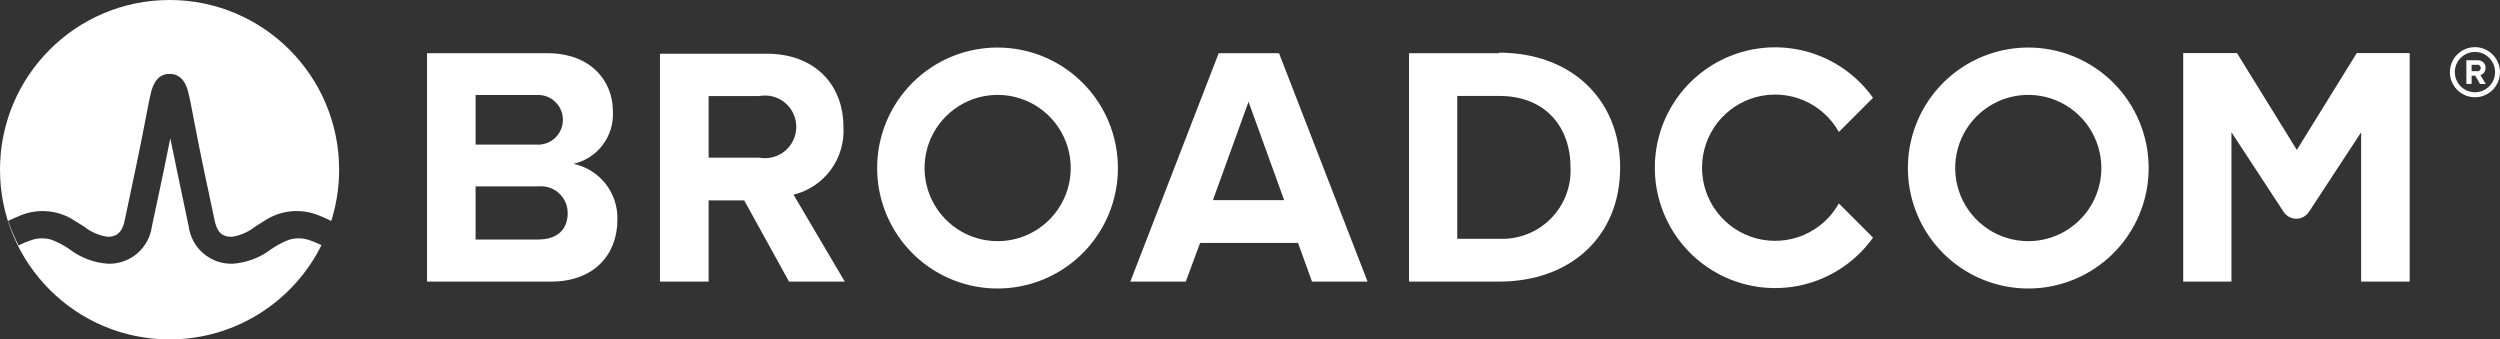 <svg width="140" height="19" viewBox="0 0 140 19" fill="none" xmlns="http://www.w3.org/2000/svg">
<rect x="0" y="0" width="140" height="19" fill="#333333" stroke="none"/>
<g clip-path="url(#clip0_397_772)">
<path d="M138.597 5.167C138.373 5.167 138.155 5.1 137.969 4.976C137.783 4.851 137.639 4.675 137.554 4.468C137.468 4.261 137.446 4.034 137.49 3.815C137.534 3.595 137.642 3.394 137.801 3.237C137.959 3.079 138.161 2.972 138.38 2.929C138.599 2.886 138.826 2.909 139.033 2.995C139.239 3.082 139.414 3.228 139.538 3.414C139.661 3.601 139.726 3.819 139.725 4.043C139.724 4.342 139.604 4.627 139.393 4.838C139.181 5.048 138.895 5.167 138.597 5.167ZM138.597 2.639C138.319 2.639 138.048 2.721 137.817 2.875C137.586 3.03 137.406 3.249 137.3 3.506C137.194 3.762 137.166 4.045 137.22 4.317C137.274 4.589 137.408 4.84 137.604 5.036C137.801 5.232 138.051 5.366 138.323 5.42C138.595 5.475 138.877 5.447 139.134 5.341C139.39 5.234 139.609 5.054 139.763 4.823C139.918 4.592 140 4.321 140 4.043C139.998 3.671 139.85 3.315 139.587 3.052C139.324 2.789 138.968 2.64 138.597 2.639Z" fill="white"/>
<path d="M138.69 3.985H138.41V3.628H138.708C138.734 3.623 138.761 3.624 138.786 3.631C138.812 3.638 138.836 3.65 138.856 3.667C138.877 3.684 138.893 3.706 138.904 3.73C138.916 3.754 138.921 3.78 138.921 3.807C138.921 3.833 138.916 3.859 138.904 3.883C138.893 3.908 138.877 3.929 138.856 3.946C138.836 3.963 138.812 3.975 138.786 3.982C138.761 3.989 138.734 3.99 138.708 3.985H138.69ZM139.193 3.798C139.194 3.74 139.183 3.682 139.16 3.628C139.138 3.575 139.104 3.527 139.061 3.487C139.019 3.447 138.969 3.417 138.914 3.398C138.859 3.379 138.801 3.372 138.743 3.376H138.117V4.699H138.41V4.237H138.614L138.883 4.705H139.205L138.901 4.202C138.987 4.179 139.063 4.127 139.115 4.054C139.167 3.981 139.193 3.893 139.187 3.804" fill="white"/>
<path d="M30.141 13.412H26.633V5.319H30.042C30.232 5.307 30.422 5.334 30.601 5.398C30.78 5.462 30.945 5.562 31.083 5.693C31.222 5.823 31.333 5.98 31.409 6.155C31.484 6.33 31.523 6.518 31.523 6.709C31.523 6.899 31.484 7.088 31.409 7.263C31.333 7.437 31.222 7.595 31.083 7.725C30.945 7.855 30.78 7.956 30.601 8.02C30.422 8.084 30.232 8.111 30.042 8.099H26.148V10.439H30.141C30.35 10.417 30.562 10.439 30.762 10.505C30.962 10.57 31.145 10.677 31.301 10.818C31.457 10.96 31.581 11.133 31.665 11.325C31.749 11.518 31.792 11.727 31.79 11.937C31.79 12.856 31.205 13.412 30.141 13.412ZM32.117 9.175C32.77 9.026 33.35 8.65 33.753 8.115C34.156 7.58 34.358 6.919 34.322 6.25C34.333 4.529 33.076 2.979 30.644 2.979H23.914V15.77H30.854C33.287 15.77 34.573 14.237 34.573 12.318C34.599 11.588 34.366 10.874 33.917 10.299C33.468 9.724 32.831 9.326 32.117 9.175Z" fill="white"/>
<path d="M42.519 8.83H39.596V11.223H41.677L44.186 15.77H47.308L44.437 10.902C45.274 10.697 46.013 10.205 46.524 9.511C47.035 8.816 47.285 7.964 47.232 7.104L42.519 8.83ZM47.232 7.104C47.232 4.722 45.606 3.008 42.94 3.008H36.959V15.77H39.683V5.378H42.519C42.772 5.331 43.033 5.34 43.282 5.405C43.531 5.471 43.762 5.59 43.96 5.754C44.158 5.919 44.317 6.125 44.426 6.359C44.536 6.592 44.592 6.846 44.592 7.104C44.592 7.361 44.536 7.616 44.426 7.849C44.317 8.082 44.158 8.289 43.96 8.453C43.762 8.618 43.531 8.737 43.282 8.802C43.033 8.867 42.772 8.877 42.519 8.83" fill="white"/>
<path d="M67.924 11.206L69.918 5.699L71.912 11.206H67.924ZM68.246 2.979L63.299 15.77H66.404L67.205 13.605H72.69L73.473 15.77H76.584L71.625 2.979H68.246Z" fill="white"/>
<path d="M83.945 13.371H81.606V5.372H83.945C86.57 5.372 87.95 7.127 87.95 9.386C87.973 9.917 87.885 10.447 87.691 10.943C87.497 11.438 87.203 11.887 86.826 12.262C86.449 12.637 85.998 12.93 85.502 13.12C85.006 13.311 84.476 13.396 83.945 13.371ZM83.945 2.978H78.905V15.77H83.945C87.95 15.77 90.728 13.242 90.728 9.386C90.728 5.53 87.95 2.949 83.945 2.949" fill="white"/>
<path d="M131.978 2.973L128.622 8.397L125.271 2.973H122.26V15.77H124.962V7.408L127.885 11.867C127.962 11.984 128.067 12.08 128.191 12.147C128.314 12.213 128.452 12.248 128.593 12.248C128.733 12.248 128.871 12.213 128.994 12.147C129.118 12.08 129.223 11.984 129.3 11.867L132.223 7.408V15.77H134.942V2.973H131.978Z" fill="white"/>
<path d="M55.868 13.505C55.058 13.505 54.267 13.265 53.594 12.815C52.921 12.365 52.396 11.725 52.086 10.976C51.777 10.228 51.696 9.404 51.853 8.61C52.011 7.815 52.401 7.085 52.974 6.513C53.546 5.94 54.275 5.55 55.069 5.392C55.863 5.234 56.686 5.315 57.434 5.625C58.182 5.935 58.821 6.46 59.271 7.133C59.721 7.807 59.961 8.599 59.961 9.409C59.961 10.495 59.529 11.537 58.762 12.305C57.994 13.073 56.953 13.505 55.868 13.505ZM55.868 2.662C54.534 2.661 53.23 3.056 52.121 3.796C51.011 4.537 50.146 5.59 49.635 6.823C49.124 8.056 48.99 9.412 49.249 10.722C49.509 12.031 50.15 13.233 51.093 14.178C52.035 15.122 53.237 15.765 54.545 16.026C55.852 16.287 57.208 16.153 58.441 15.643C59.673 15.132 60.726 14.268 61.467 13.158C62.208 12.048 62.603 10.744 62.603 9.409C62.603 7.621 61.894 5.905 60.631 4.64C59.368 3.375 57.655 2.664 55.868 2.662Z" fill="white"/>
<path d="M102.977 11.393C102.535 12.183 101.843 12.805 101.009 13.16C100.176 13.515 99.249 13.584 98.373 13.355C97.496 13.126 96.721 12.613 96.167 11.896C95.613 11.178 95.313 10.298 95.313 9.391C95.313 8.485 95.613 7.604 96.167 6.887C96.721 6.17 97.496 5.657 98.373 5.428C99.249 5.199 100.176 5.268 101.009 5.623C101.843 5.978 102.535 6.599 102.977 7.39L104.889 5.477C104.06 4.314 102.883 3.444 101.529 2.994C100.174 2.544 98.711 2.536 97.352 2.971C95.992 3.407 94.806 4.263 93.965 5.417C93.123 6.571 92.67 7.963 92.67 9.391C92.67 10.82 93.123 12.212 93.965 13.366C94.806 14.519 95.992 15.376 97.352 15.811C98.711 16.247 100.174 16.239 101.529 15.789C102.883 15.338 104.06 14.469 104.889 13.306L102.977 11.393Z" fill="white"/>
<path d="M113.583 13.505C112.774 13.505 111.983 13.265 111.309 12.815C110.636 12.365 110.112 11.725 109.802 10.976C109.492 10.228 109.411 9.404 109.569 8.61C109.727 7.815 110.117 7.085 110.689 6.513C111.262 5.94 111.991 5.55 112.785 5.392C113.579 5.234 114.402 5.315 115.15 5.625C115.898 5.935 116.537 6.46 116.986 7.133C117.436 7.807 117.676 8.599 117.676 9.409C117.676 10.495 117.245 11.537 116.477 12.305C115.71 13.073 114.669 13.505 113.583 13.505ZM113.583 2.662C112.25 2.662 110.947 3.058 109.838 3.799C108.729 4.541 107.865 5.594 107.355 6.827C106.845 8.06 106.711 9.416 106.971 10.725C107.231 12.034 107.874 13.236 108.816 14.18C109.759 15.123 110.96 15.766 112.268 16.026C113.576 16.287 114.931 16.153 116.163 15.642C117.395 15.132 118.448 14.267 119.189 13.157C119.93 12.048 120.325 10.743 120.325 9.409C120.325 7.62 119.615 5.903 118.35 4.638C117.086 3.373 115.371 2.662 113.583 2.662Z" fill="white"/>
<path fill-rule="evenodd" clip-rule="evenodd" d="M18.002 13.73C16.448 16.857 13.222 19.006 9.495 19.006C4.251 19.006 0 14.751 0 9.503C0 4.255 4.251 0 9.495 0C14.74 0 18.991 4.255 18.991 9.503C18.991 10.573 18.814 11.601 18.489 12.561C18.509 12.497 18.528 12.434 18.547 12.37C18.324 12.265 18.096 12.16 17.863 12.066C17.363 11.86 16.82 11.781 16.282 11.836C15.745 11.891 15.229 12.079 14.781 12.382L14.313 12.675C13.93 12.983 13.472 13.185 12.986 13.26C12.588 13.26 12.191 13.154 12.027 12.376C11.764 11.159 11.127 8.181 10.858 6.706C10.694 5.834 10.601 5.372 10.513 5.05C10.349 4.494 10.045 4.19 9.624 4.143H9.501H9.373C8.952 4.19 8.654 4.494 8.49 5.05C8.402 5.372 8.309 5.834 8.145 6.706C7.906 7.988 7.393 10.409 7.094 11.818C7.049 12.029 7.009 12.218 6.975 12.376C6.812 13.154 6.391 13.26 6.017 13.26C5.53 13.185 5.073 12.983 4.689 12.675L4.216 12.382C3.769 12.079 3.254 11.891 2.718 11.836C2.181 11.781 1.639 11.86 1.14 12.066C0.906 12.16 0.678 12.265 0.456 12.37C0.617 12.842 0.812 13.302 1.041 13.745C1.281 13.622 1.532 13.518 1.789 13.435C2.154 13.318 2.547 13.318 2.912 13.435C3.263 13.572 3.597 13.751 3.906 13.968C4.526 14.438 5.27 14.716 6.046 14.769C6.643 14.787 7.225 14.583 7.68 14.196C8.134 13.809 8.429 13.267 8.507 12.675C8.73 11.645 9.221 9.339 9.536 7.747C9.536 7.747 10.343 11.645 10.566 12.675C10.643 13.267 10.938 13.809 11.393 14.196C11.848 14.583 12.43 14.787 13.027 14.769C13.803 14.716 14.547 14.438 15.167 13.968C15.476 13.751 15.809 13.572 16.161 13.435C16.526 13.318 16.919 13.318 17.284 13.435C17.531 13.514 17.771 13.613 18.002 13.73Z" fill="white"/>
</g>
<defs>
<clipPath id="clip0_397_772">
<rect width="140" height="19" fill="white"/>
</clipPath>
</defs>
</svg>
